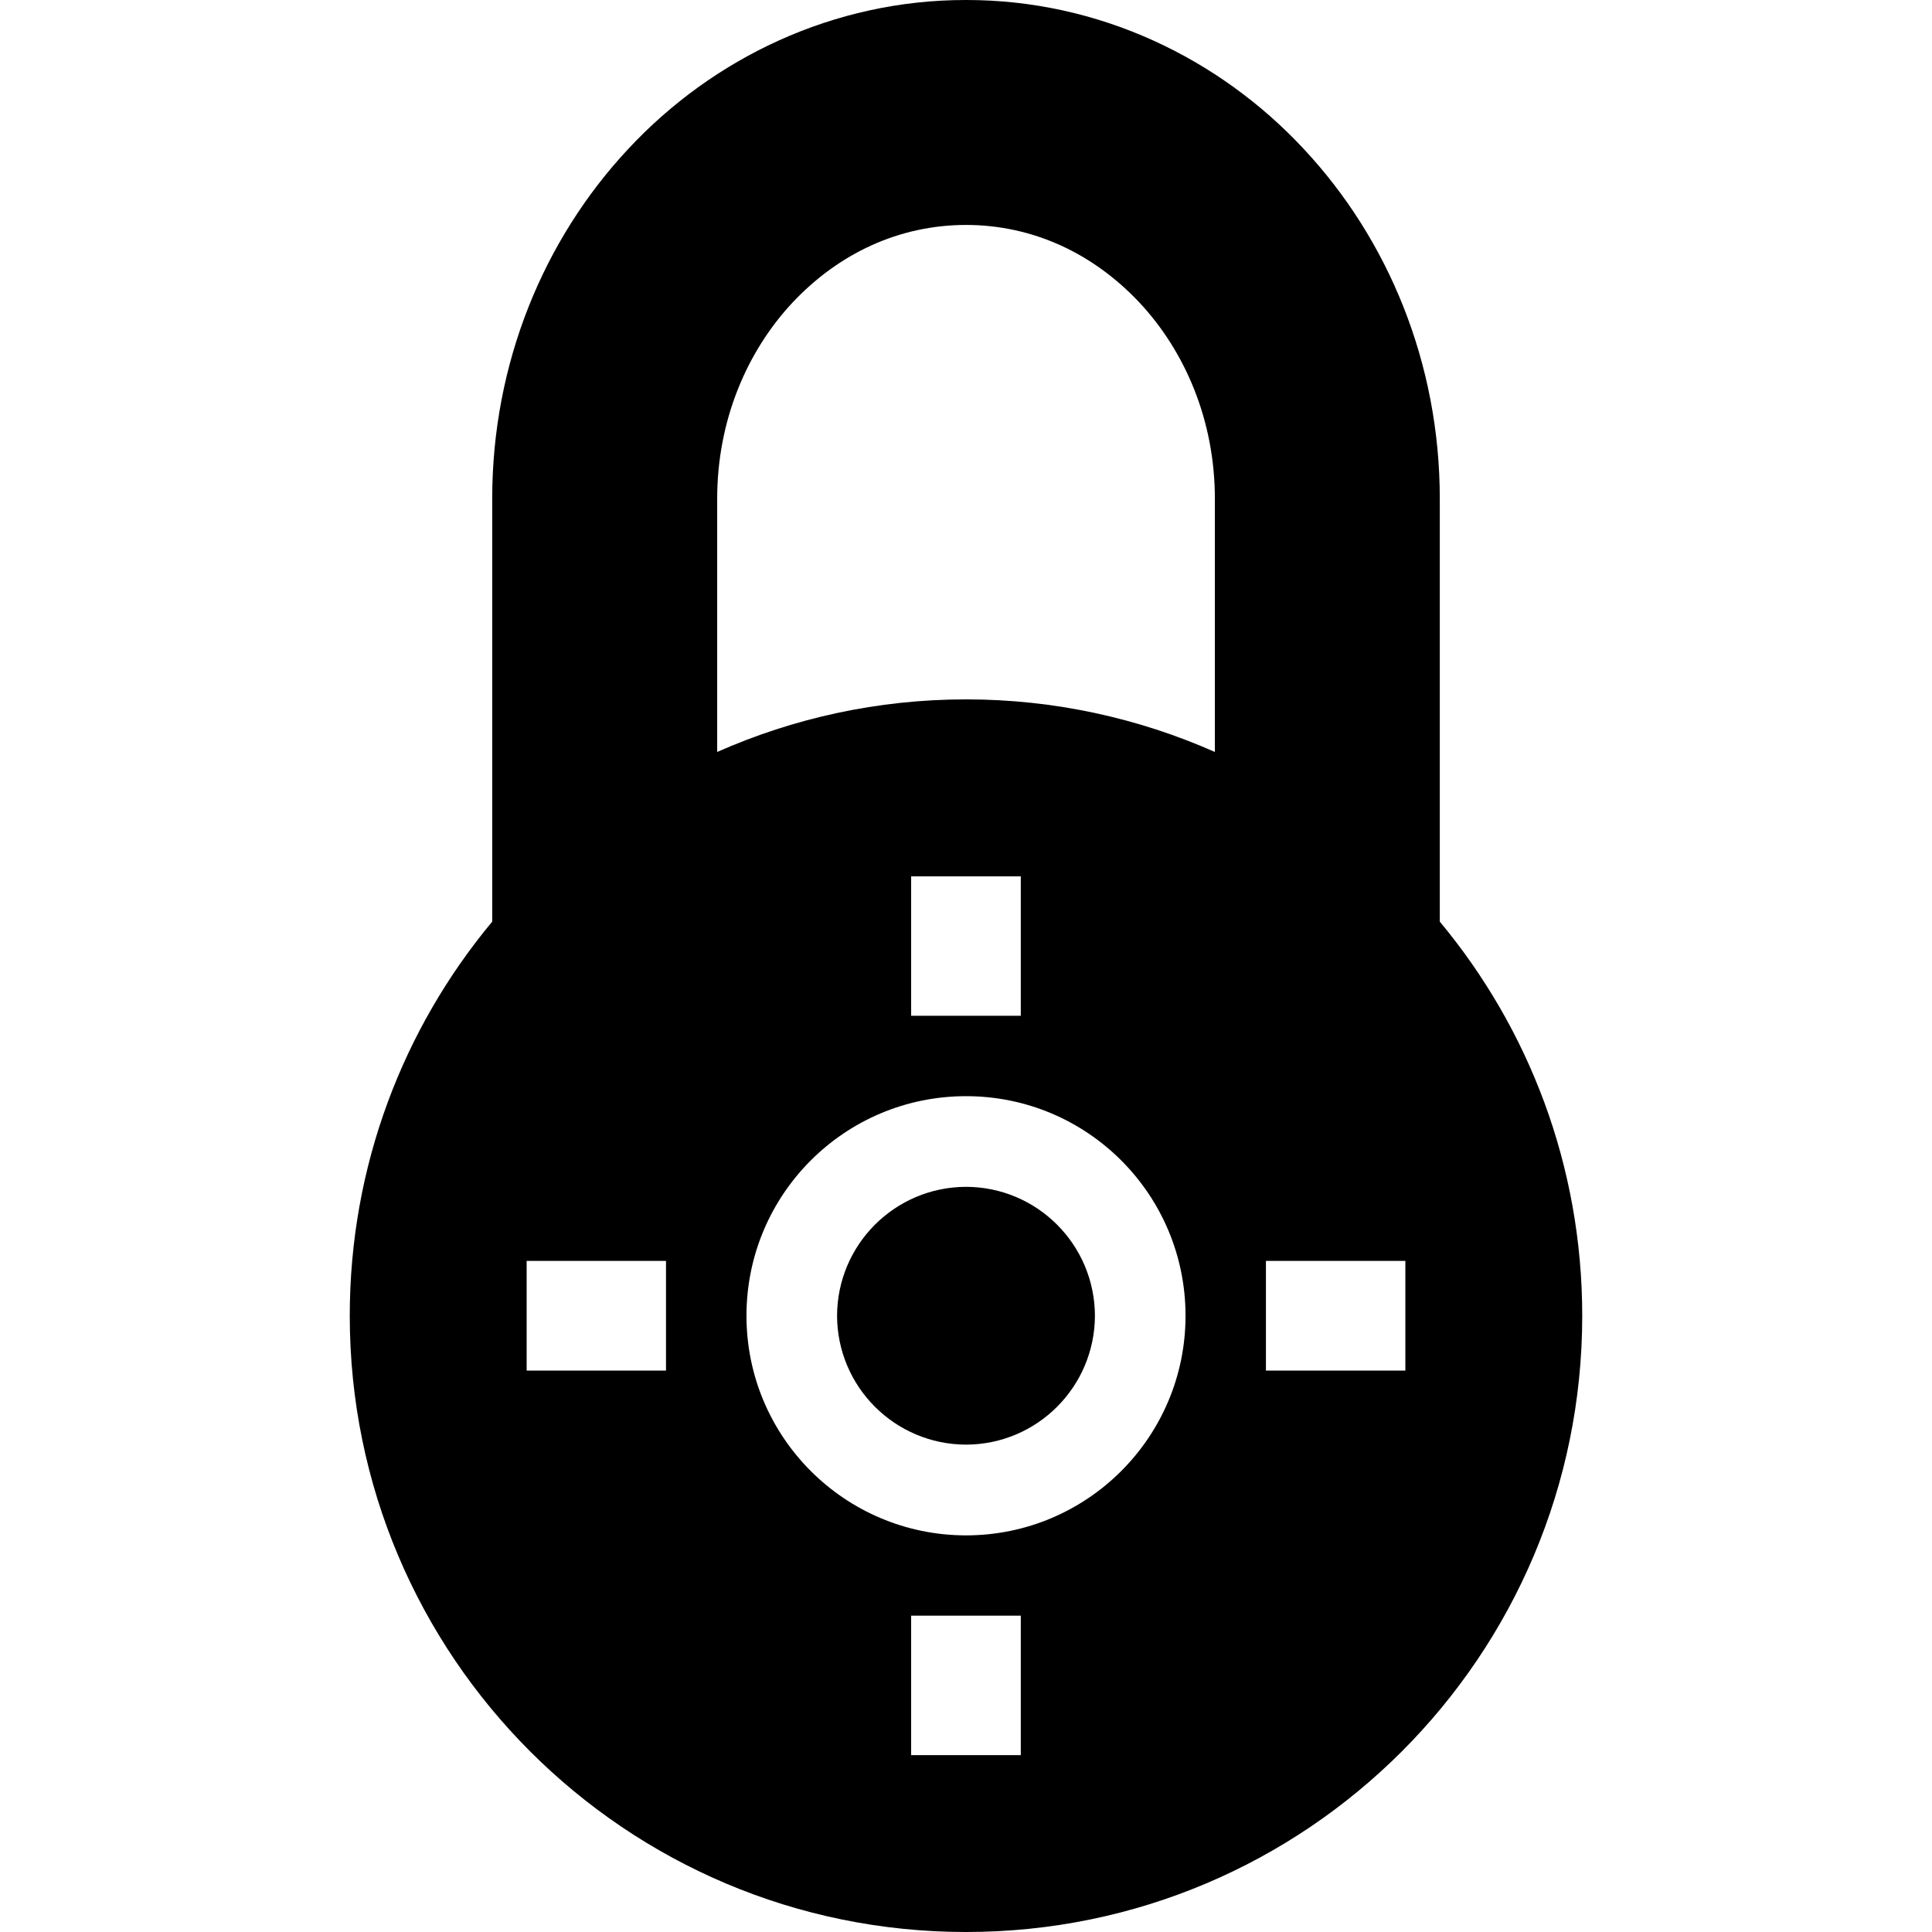 <?xml version="1.0" ?><!DOCTYPE svg  PUBLIC '-//W3C//DTD SVG 1.1//EN'  'http://www.w3.org/Graphics/SVG/1.1/DTD/svg11.dtd'><svg enable-background="new 0 0 512 512" height="512px" id="Layer_1" version="1.1" viewBox="0 0 512 512" width="512px" xml:space="preserve" xmlns="http://www.w3.org/2000/svg" xmlns:xlink="http://www.w3.org/1999/xlink"><path d="M256.023,314.524c-18.869,0.04-34.134,15.301-34.191,34.167c0.057,18.845,15.322,34.107,34.191,34.151  c18.823-0.044,34.085-15.307,34.145-34.151C290.109,329.825,274.846,314.564,256.023,314.524 M381.562,244.244V132.175  c0-35.846-13.609-68.718-36.095-92.746C323.077,15.398,291.179-0.037,256.023,0c-35.184-0.037-67.101,15.398-89.492,39.43  c-22.486,24.027-36.092,56.9-36.092,92.746v112.069c-23.573,28.315-37.749,64.717-37.749,104.447  c0,90.19,73.097,163.309,163.332,163.309c90.167,0,163.286-73.118,163.286-163.309C419.309,308.961,405.133,272.56,381.562,244.244   M176.498,363.216h-36.93v-29.063h36.93V363.216z M270.52,465.127h-29.058v-36.953h29.058V465.127z M256.023,406.891  c-32.172-0.02-58.201-26.072-58.201-58.199c0-32.166,26.029-58.195,58.201-58.195c32.123,0,58.155,26.029,58.155,58.195  C314.178,380.818,288.147,406.871,256.023,406.891 M241.462,232.24h29.058v36.947h-29.058V232.24z M321.954,199.276  c-20.165-8.919-42.476-13.934-65.931-13.934c-23.521,0-45.794,5.015-65.96,13.934v-67.101c0-20.672,7.813-39.007,19.993-52.02  c12.271-13.037,28.243-20.528,45.967-20.544c17.679,0.017,33.651,7.507,45.919,20.544c12.177,13.012,20.012,31.347,20.012,52.02  V199.276z M372.436,363.216h-36.951v-29.063h36.951V363.216z"/></svg>